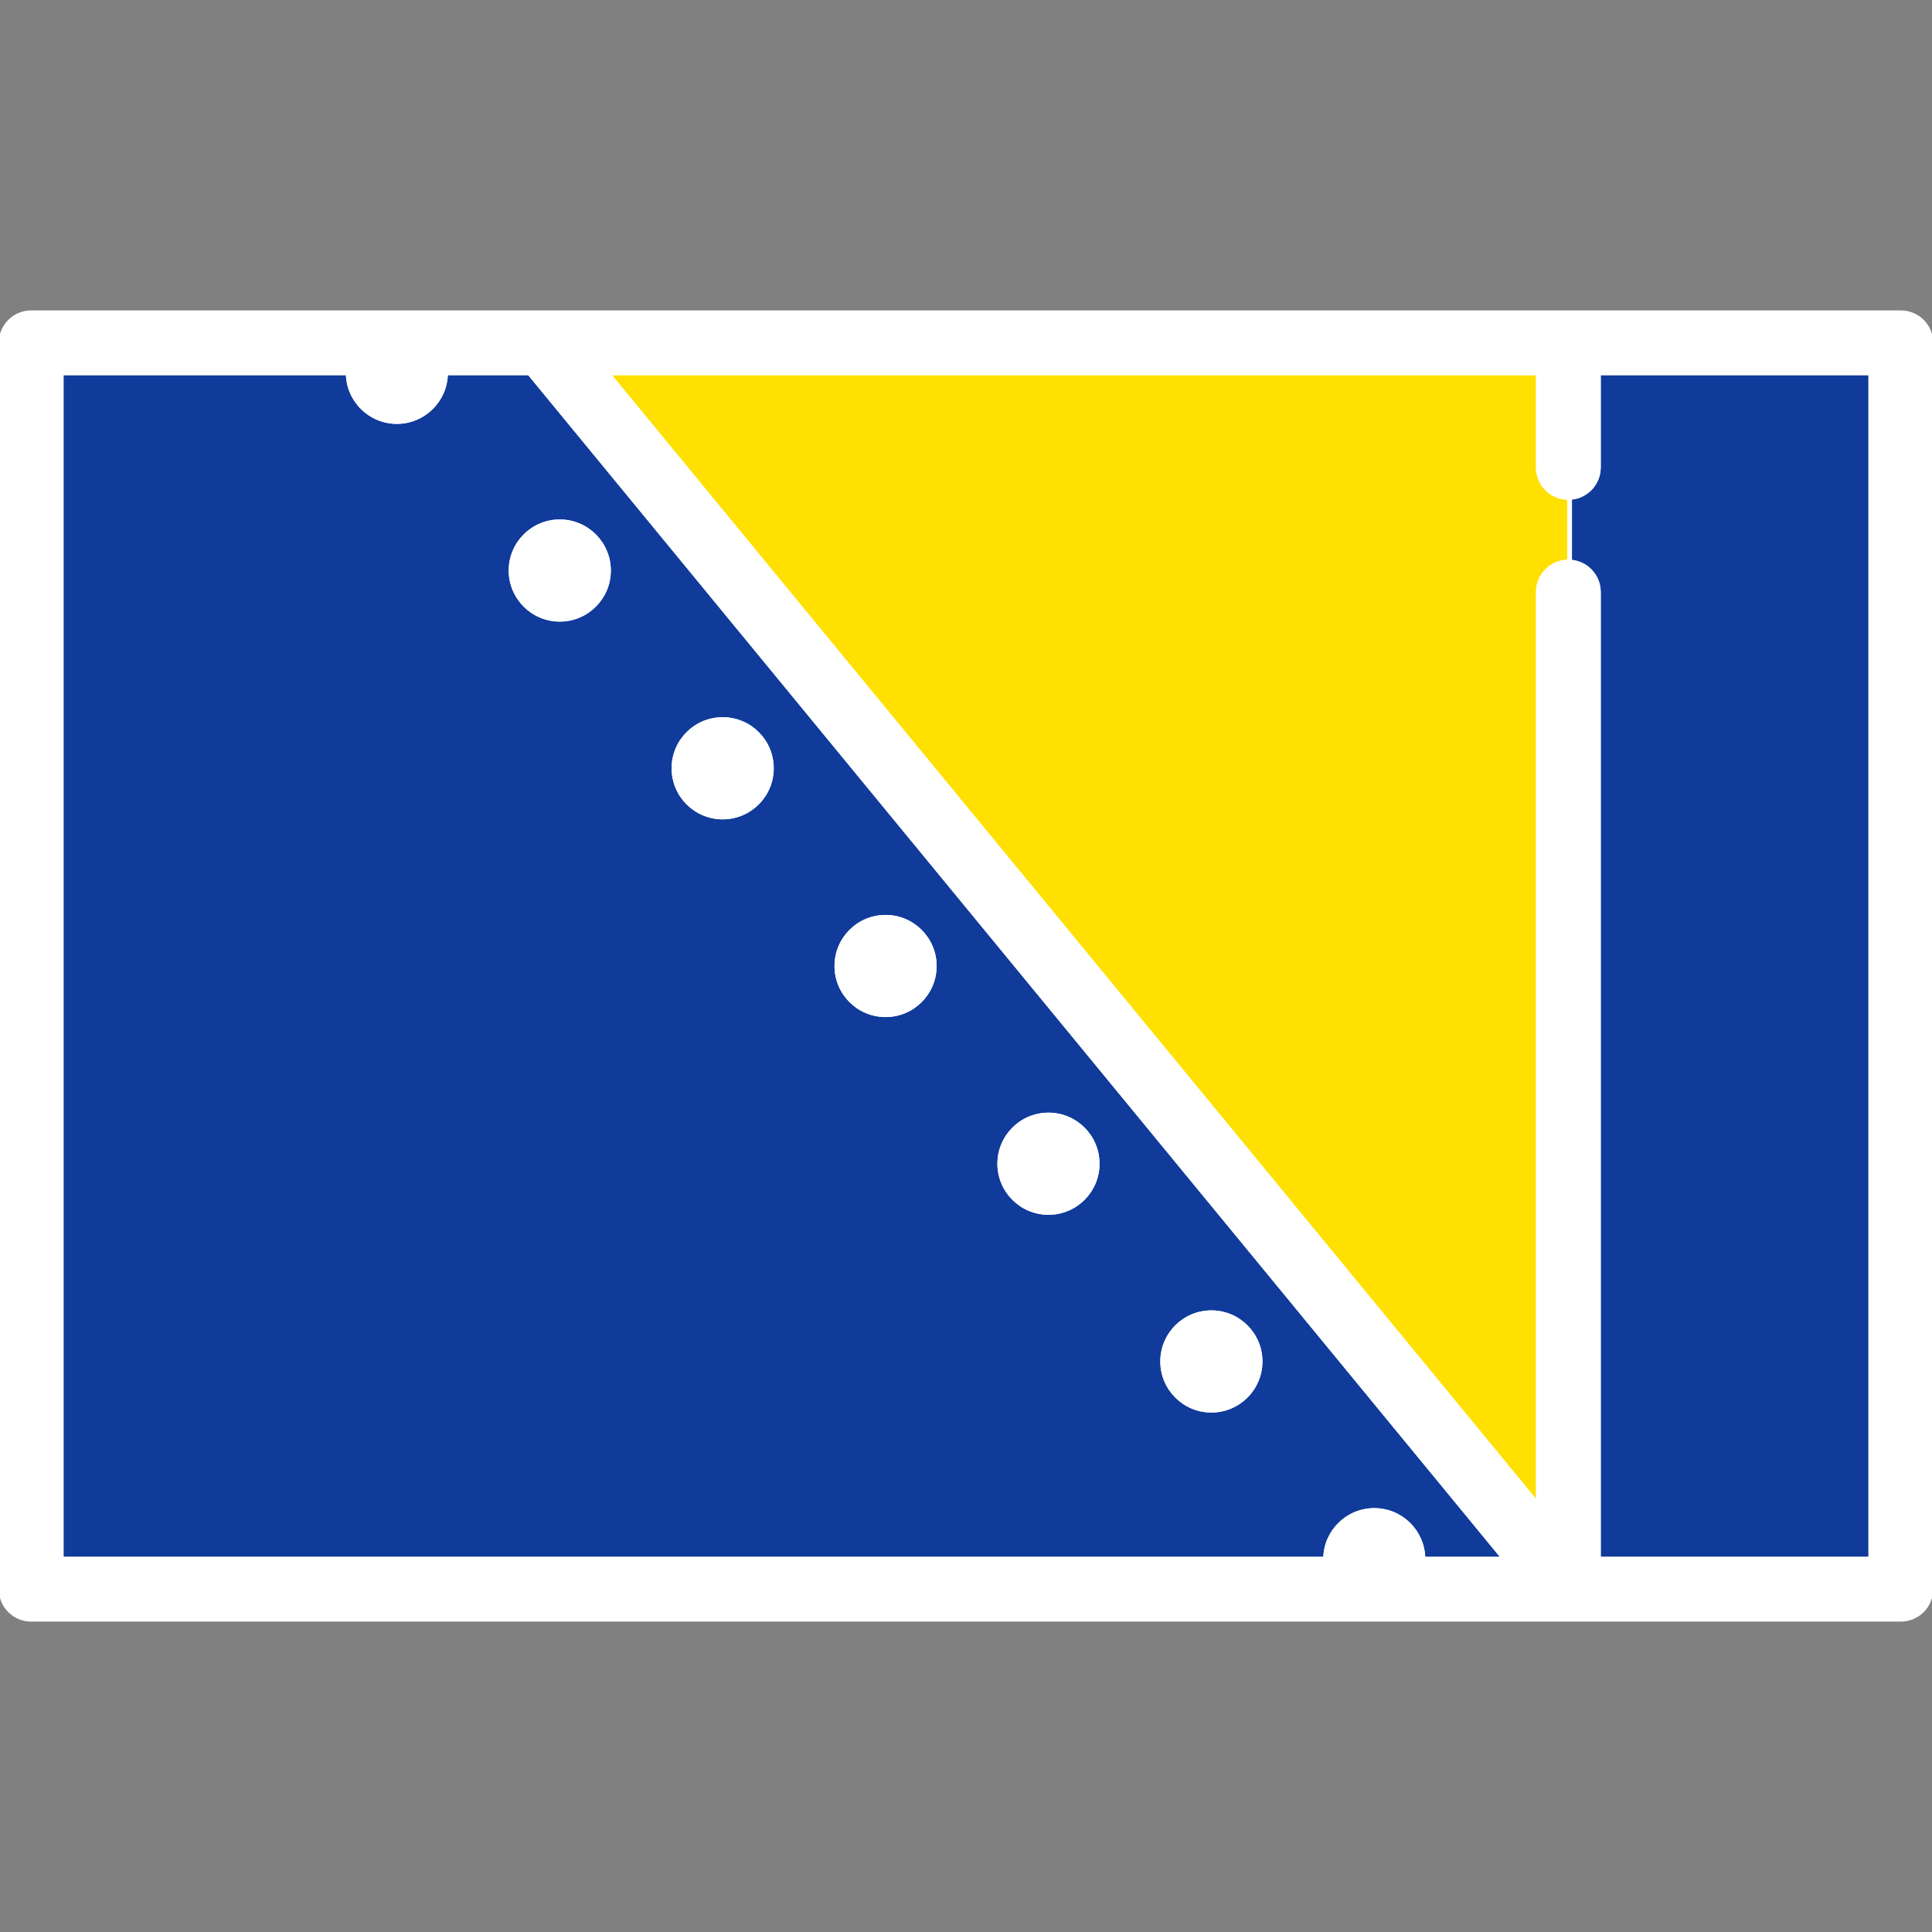 <!DOCTYPE svg PUBLIC "-//W3C//DTD SVG 1.1//EN" "http://www.w3.org/Graphics/SVG/1.1/DTD/svg11.dtd">
<!-- Uploaded to: SVG Repo, www.svgrepo.com, Transformed by: SVG Repo Mixer Tools -->
<svg height="83px" width="83px" version="1.1" id="Layer_1" xmlns="http://www.w3.org/2000/svg" xmlns:xlink="http://www.w3.org/1999/xlink" viewBox="0 0 799.999 799.999" xml:space="preserve" fill="#ffffff" stroke="#ffffff">
<rect x="0" y="0" width="799.999" height="799.999" fill="#808080" stroke="none"/>
<g id="SVGRepo_bgCarrier" stroke-width="0"/>
<g id="SVGRepo_tracerCarrier" stroke-linecap="round" stroke-linejoin="round"/>
<g id="SVGRepo_iconCarrier"> <g> <path style="fill:#103B9B;" d="M661.331,646.16v-401c0-6.563-5.34-11.903-11.903-11.903h-1v-27.806h1 c6.563,0,11.903-5.34,11.903-11.903v-39.709h113.862v492.322L661.331,646.16L661.331,646.16z"/> <path style="fill:#103B9B;" d="M662.331,193.547c0,7.126-5.775,12.903-12.903,12.903l0,0v25.806l0,0 c7.128,0,12.903,5.777,12.903,12.903v400h111.862V154.838H662.331V193.547z"/> <path style="fill:#103B9B;" d="M588.7,646.16l-0.022-0.978c-0.238-10.587-9.04-19.199-19.621-19.199 c-10.582,0-19.384,8.612-19.621,19.199l-0.022,0.978H24.807V153.838h119.886l0.022,0.978c0.238,10.587,9.04,19.2,19.621,19.2 c10.582,0,19.384-8.613,19.621-19.2l0.022-0.978h35.438L624.232,646.16H588.7z M501.604,544.107 c-10.833,0-19.646,8.813-19.646,19.646s8.813,19.646,19.646,19.646s19.646-8.813,19.646-19.646S512.437,544.107,501.604,544.107z M434.148,462.23c-10.832,0-19.645,8.813-19.645,19.646s8.813,19.646,19.645,19.646c10.833,0,19.646-8.813,19.646-19.646 S444.981,462.23,434.148,462.23z M366.696,380.354c-10.833,0-19.646,8.813-19.646,19.645s8.813,19.645,19.646,19.645 c10.832,0,19.645-8.813,19.645-19.645C386.341,389.166,377.528,380.354,366.696,380.354z M299.243,298.477 c-10.833,0-19.646,8.813-19.646,19.645s8.813,19.645,19.646,19.645s19.646-8.813,19.646-19.645S310.076,298.477,299.243,298.477z M231.789,216.6c-10.833,0-19.646,8.813-19.646,19.646s8.813,19.645,19.646,19.645s19.645-8.813,19.645-19.645 S242.621,216.6,231.789,216.6z"/> <path style="fill:#103B9B;" d="M569.057,624.983c11.244,0,20.369,8.992,20.621,20.177h32.437l-403.17-490.322h-33.987 c-0.251,11.183-9.378,20.177-20.621,20.177c-11.245,0-20.37-8.995-20.621-20.177H25.807V645.16h522.629 C548.687,633.978,557.813,624.983,569.057,624.983z M231.789,256.89c-11.401,0-20.646-9.244-20.646-20.645 s9.244-20.646,20.646-20.646c11.401,0,20.645,9.244,20.645,20.646C252.434,247.648,243.191,256.89,231.789,256.89z M299.243,338.767c-11.401,0-20.646-9.244-20.646-20.645s9.244-20.645,20.646-20.645s20.646,9.244,20.646,20.645 S310.645,338.767,299.243,338.767z M366.696,420.644c-11.401,0-20.646-9.243-20.646-20.645s9.244-20.645,20.646-20.645 s20.645,9.244,20.645,20.645S378.098,420.644,366.696,420.644z M434.148,502.521c-11.4,0-20.645-9.244-20.645-20.646 s9.244-20.646,20.645-20.646s20.646,9.244,20.646,20.646S445.552,502.521,434.148,502.521z M501.604,584.398 c-11.401,0-20.646-9.244-20.646-20.646s9.244-20.646,20.646-20.646c11.402,0,20.646,9.244,20.646,20.646 S513.005,584.398,501.604,584.398z"/> <path style="fill:#FFFFFF;" d="M569.057,624.983c-11.243,0-20.37,8.992-20.621,20.177h41.243 C589.426,633.978,580.301,624.983,569.057,624.983z"/> <circle style="fill:#FFFFFF;" cx="501.604" cy="563.753" r="20.646"/> <circle style="fill:#FFFFFF;" cx="434.148" cy="481.876" r="20.646"/> <circle style="fill:#FFFFFF;" cx="366.696" cy="399.999" r="20.645"/> <circle style="fill:#FFFFFF;" cx="299.243" cy="318.122" r="20.645"/> <circle style="fill:#FFFFFF;" cx="231.789" cy="236.245" r="20.645"/> <path style="fill:#FFFFFF;" d="M164.335,175.015c11.243,0,20.37-8.995,20.621-20.177h-41.242 C143.966,166.02,153.091,175.015,164.335,175.015z"/> <path style="fill:#FFE000;" d="M250.236,153.838h387.289v39.709c0,6.563,5.34,11.903,11.903,11.903h1v27.806h-1 c-6.563,0-11.903,5.34-11.903,11.903v379.686L250.236,153.838z"/> <path style="fill:#FFE000;" d="M636.524,193.547v-38.709H252.353l384.172,467.217V245.16c0-7.126,5.775-12.903,12.903-12.903 v-25.806C642.302,206.451,636.524,200.673,636.524,193.547z"/> <path d="M787.097,129.031H12.903C5.777,129.031,0,134.809,0,141.935v516.129c0,7.126,5.777,12.903,12.903,12.903h774.193 c7.128,0,12.903-5.777,12.903-12.903V141.935C800,134.809,794.225,129.031,787.097,129.031z M774.193,645.16H662.331v-400 c0-7.126-5.775-12.903-12.903-12.903l0,0c-7.126,0-12.903,5.777-12.903,12.903v376.895L252.353,154.838h384.172v38.709 c0,7.126,5.775,12.903,12.903,12.903l0,0c7.128,0,12.903-5.777,12.903-12.903v-38.709h111.862L774.193,645.16L774.193,645.16z M25.807,645.16V154.838h117.908h41.244h33.987L622.117,645.16h-32.438h-41.244H25.807z"/> </g> </g>
</svg>